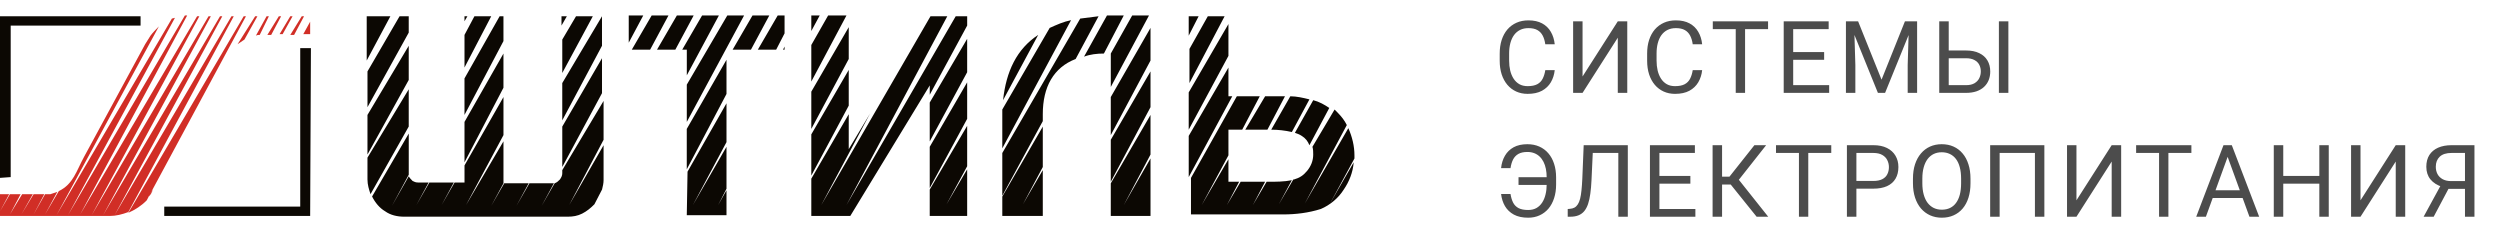 <svg width="323" height="31" viewBox="0 0 323 31" fill="none" xmlns="http://www.w3.org/2000/svg">
<path d="M199.652 9.061H200.871C200.808 9.645 200.64 10.168 200.37 10.629C200.099 11.09 199.716 11.456 199.221 11.727C198.726 11.994 198.108 12.127 197.367 12.127C196.826 12.127 196.333 12.025 195.888 11.822C195.448 11.619 195.069 11.331 194.752 10.959C194.435 10.582 194.189 10.132 194.016 9.607C193.846 9.078 193.762 8.49 193.762 7.842V6.922C193.762 6.274 193.846 5.688 194.016 5.164C194.189 4.635 194.437 4.182 194.758 3.805C195.084 3.429 195.476 3.139 195.933 2.936C196.39 2.732 196.904 2.631 197.475 2.631C198.173 2.631 198.764 2.762 199.246 3.024C199.729 3.287 200.103 3.651 200.37 4.116C200.64 4.577 200.808 5.113 200.871 5.722H199.652C199.593 5.291 199.483 4.92 199.322 4.611C199.161 4.298 198.933 4.057 198.637 3.888C198.34 3.718 197.953 3.634 197.475 3.634C197.065 3.634 196.703 3.712 196.39 3.869C196.081 4.025 195.82 4.247 195.609 4.535C195.402 4.823 195.245 5.168 195.139 5.57C195.033 5.972 194.98 6.418 194.98 6.909V7.842C194.98 8.295 195.027 8.72 195.12 9.118C195.217 9.516 195.363 9.865 195.558 10.165C195.753 10.466 196 10.703 196.301 10.877C196.601 11.046 196.957 11.13 197.367 11.13C197.888 11.13 198.302 11.048 198.611 10.883C198.92 10.718 199.153 10.481 199.31 10.172C199.47 9.863 199.585 9.493 199.652 9.061ZM204.466 9.88L209.018 2.758H210.243V12H209.018V4.872L204.466 12H203.248V2.758H204.466V9.88ZM218.7 9.061H219.919C219.856 9.645 219.689 10.168 219.418 10.629C219.147 11.09 218.764 11.456 218.269 11.727C217.774 11.994 217.156 12.127 216.415 12.127C215.874 12.127 215.381 12.025 214.936 11.822C214.496 11.619 214.117 11.331 213.8 10.959C213.483 10.582 213.237 10.132 213.064 9.607C212.894 9.078 212.81 8.49 212.81 7.842V6.922C212.81 6.274 212.894 5.688 213.064 5.164C213.237 4.635 213.485 4.182 213.806 3.805C214.132 3.429 214.524 3.139 214.981 2.936C215.438 2.732 215.952 2.631 216.523 2.631C217.221 2.631 217.812 2.762 218.294 3.024C218.777 3.287 219.151 3.651 219.418 4.116C219.689 4.577 219.856 5.113 219.919 5.722H218.7C218.641 5.291 218.531 4.92 218.37 4.611C218.21 4.298 217.981 4.057 217.685 3.888C217.389 3.718 217.001 3.634 216.523 3.634C216.113 3.634 215.751 3.712 215.438 3.869C215.129 4.025 214.869 4.247 214.657 4.535C214.45 4.823 214.293 5.168 214.187 5.57C214.081 5.972 214.029 6.418 214.029 6.909V7.842C214.029 8.295 214.075 8.72 214.168 9.118C214.265 9.516 214.411 9.865 214.606 10.165C214.801 10.466 215.048 10.703 215.349 10.877C215.649 11.046 216.005 11.13 216.415 11.13C216.936 11.13 217.35 11.048 217.659 10.883C217.968 10.718 218.201 10.481 218.358 10.172C218.518 9.863 218.633 9.493 218.7 9.061ZM225.463 2.758V12H224.257V2.758H225.463ZM228.434 2.758V3.761H221.293V2.758H228.434ZM236.327 11.003V12H231.433V11.003H236.327ZM231.68 2.758V12H230.455V2.758H231.68ZM235.679 6.731V7.728H231.433V6.731H235.679ZM236.263 2.758V3.761H231.433V2.758H236.263ZM238.881 2.758H240.068L243.096 10.293L246.117 2.758H247.311L243.553 12H242.626L238.881 2.758ZM238.494 2.758H239.541L239.712 8.395V12H238.494V2.758ZM246.644 2.758H247.691V12H246.473V8.395L246.644 2.758ZM251.483 6.522H254.004C254.681 6.522 255.252 6.636 255.717 6.865C256.183 7.089 256.536 7.404 256.777 7.811C257.019 8.217 257.139 8.693 257.139 9.239C257.139 9.645 257.072 10.017 256.936 10.356C256.801 10.69 256.6 10.982 256.333 11.232C256.067 11.477 255.739 11.668 255.349 11.803C254.96 11.934 254.511 12 254.004 12H250.55V2.758H251.775V11.003H254.004C254.456 11.003 254.822 10.921 255.102 10.756C255.385 10.587 255.593 10.367 255.724 10.096C255.855 9.825 255.921 9.535 255.921 9.226C255.921 8.917 255.855 8.634 255.724 8.375C255.593 8.117 255.385 7.912 255.102 7.76C254.822 7.603 254.456 7.525 254.004 7.525H251.483V6.522ZM259.482 2.758V12H258.256V2.758H259.482ZM199.982 22.89V23.893H196.193V22.89H199.982ZM193.939 25.061H195.158C195.226 25.497 195.338 25.869 195.495 26.178C195.655 26.487 195.89 26.724 196.199 26.889C196.508 27.05 196.923 27.13 197.443 27.13C197.854 27.13 198.209 27.046 198.51 26.877C198.81 26.703 199.058 26.466 199.252 26.166C199.447 25.865 199.591 25.516 199.684 25.118C199.781 24.72 199.83 24.295 199.83 23.842V22.916C199.83 22.522 199.796 22.158 199.729 21.824C199.661 21.485 199.559 21.183 199.424 20.916C199.288 20.645 199.119 20.415 198.916 20.224C198.717 20.034 198.484 19.888 198.218 19.786C197.955 19.685 197.661 19.634 197.335 19.634C196.861 19.634 196.474 19.718 196.174 19.888C195.878 20.057 195.649 20.298 195.488 20.611C195.332 20.92 195.222 21.291 195.158 21.722H193.939C194.003 21.113 194.17 20.578 194.441 20.116C194.712 19.651 195.086 19.287 195.564 19.024C196.047 18.762 196.637 18.631 197.335 18.631C197.907 18.631 198.421 18.732 198.878 18.936C199.335 19.139 199.724 19.428 200.046 19.805C200.372 20.182 200.619 20.635 200.789 21.164C200.962 21.692 201.049 22.281 201.049 22.928V23.842C201.049 24.49 200.962 25.078 200.789 25.607C200.619 26.132 200.376 26.582 200.059 26.959C199.741 27.331 199.36 27.619 198.916 27.822C198.476 28.025 197.985 28.127 197.443 28.127C196.703 28.127 196.085 27.994 195.59 27.727C195.095 27.456 194.712 27.09 194.441 26.629C194.174 26.168 194.007 25.645 193.939 25.061ZM209.259 18.758V19.761H205.031V18.758H209.259ZM210.313 18.758V28H209.087V18.758H210.313ZM204.612 18.758H205.831L205.622 23.284C205.592 23.935 205.541 24.517 205.469 25.029C205.402 25.537 205.304 25.979 205.177 26.356C205.05 26.728 204.885 27.037 204.682 27.283C204.479 27.524 204.229 27.704 203.933 27.822C203.641 27.941 203.29 28 202.879 28H202.549V27.003L202.803 26.984C203.04 26.967 203.243 26.915 203.413 26.826C203.586 26.733 203.732 26.593 203.851 26.407C203.973 26.221 204.073 25.979 204.149 25.683C204.225 25.387 204.284 25.025 204.327 24.598C204.373 24.166 204.409 23.662 204.435 23.087L204.612 18.758ZM219.043 27.003V28H214.149V27.003H219.043ZM214.397 18.758V28H213.172V18.758H214.397ZM218.396 22.731V23.728H214.149V22.731H218.396ZM218.98 18.758V19.761H214.149V18.758H218.98ZM222.492 18.758V28H221.267V18.758H222.492ZM228.186 18.758L224.175 23.842H222.004L221.813 22.827H223.445L226.669 18.758H228.186ZM226.955 28L223.483 23.684L224.168 22.611L228.453 28H226.955ZM233.629 18.758V28H232.423V18.758H233.629ZM236.6 18.758V19.761H229.458V18.758H236.6ZM242.029 24.375H239.56V23.379H242.029C242.507 23.379 242.895 23.303 243.191 23.15C243.487 22.998 243.703 22.787 243.838 22.516C243.978 22.245 244.048 21.936 244.048 21.589C244.048 21.271 243.978 20.973 243.838 20.694C243.703 20.415 243.487 20.19 243.191 20.021C242.895 19.848 242.507 19.761 242.029 19.761H239.846V28H238.621V18.758H242.029C242.728 18.758 243.318 18.878 243.8 19.12C244.283 19.361 244.649 19.695 244.898 20.123C245.148 20.546 245.273 21.03 245.273 21.576C245.273 22.169 245.148 22.674 244.898 23.093C244.649 23.512 244.283 23.832 243.8 24.052C243.318 24.268 242.728 24.375 242.029 24.375ZM254.588 23.087V23.671C254.588 24.365 254.501 24.987 254.327 25.537C254.154 26.087 253.904 26.555 253.578 26.94C253.252 27.325 252.861 27.619 252.404 27.822C251.951 28.025 251.443 28.127 250.88 28.127C250.335 28.127 249.833 28.025 249.376 27.822C248.923 27.619 248.53 27.325 248.195 26.94C247.865 26.555 247.609 26.087 247.427 25.537C247.245 24.987 247.154 24.365 247.154 23.671V23.087C247.154 22.393 247.243 21.773 247.421 21.227C247.603 20.677 247.859 20.209 248.189 19.824C248.519 19.435 248.911 19.139 249.363 18.936C249.82 18.732 250.322 18.631 250.868 18.631C251.431 18.631 251.938 18.732 252.391 18.936C252.848 19.139 253.24 19.435 253.566 19.824C253.896 20.209 254.147 20.677 254.321 21.227C254.499 21.773 254.588 22.393 254.588 23.087ZM253.375 23.671V23.074C253.375 22.524 253.318 22.037 253.204 21.614C253.094 21.191 252.931 20.836 252.715 20.548C252.499 20.26 252.235 20.042 251.921 19.894C251.613 19.746 251.261 19.672 250.868 19.672C250.487 19.672 250.142 19.746 249.833 19.894C249.528 20.042 249.266 20.26 249.046 20.548C248.83 20.836 248.663 21.191 248.545 21.614C248.426 22.037 248.367 22.524 248.367 23.074V23.671C248.367 24.225 248.426 24.716 248.545 25.144C248.663 25.567 248.832 25.924 249.052 26.216C249.277 26.504 249.541 26.722 249.846 26.87C250.155 27.018 250.5 27.092 250.88 27.092C251.278 27.092 251.632 27.018 251.941 26.87C252.249 26.722 252.51 26.504 252.721 26.216C252.937 25.924 253.1 25.567 253.21 25.144C253.32 24.716 253.375 24.225 253.375 23.671ZM264.131 18.758V28H262.912V19.761H258.354V28H257.129V18.758H264.131ZM268.278 25.88L272.829 18.758H274.054V28H272.829V20.872L268.278 28H267.059V18.758H268.278V25.88ZM280.157 18.758V28H278.951V18.758H280.157ZM283.128 18.758V19.761H275.987V18.758H283.128ZM288.062 19.577L285.003 28H283.752L287.275 18.758H288.082L288.062 19.577ZM290.627 28L287.561 19.577L287.542 18.758H288.348L291.884 28H290.627ZM290.468 24.579V25.581H285.276V24.579H290.468ZM299.808 22.731V23.728H294.806V22.731H299.808ZM294.997 18.758V28H293.772V18.758H294.997ZM300.875 18.758V28H299.656V18.758H300.875ZM304.978 25.88L309.529 18.758H310.754V28H309.529V20.872L304.978 28H303.759V18.758H304.978V25.88ZM318.761 24.401H316.165L315.562 24.153C314.893 23.942 314.379 23.618 314.019 23.182C313.66 22.742 313.48 22.196 313.48 21.544C313.48 20.948 313.611 20.442 313.873 20.027C314.14 19.613 314.517 19.297 315.003 19.081C315.494 18.866 316.074 18.758 316.742 18.758H319.7V28H318.475V19.761H316.742C316.065 19.761 315.555 19.922 315.213 20.243C314.874 20.565 314.705 20.998 314.705 21.544C314.705 21.9 314.779 22.217 314.927 22.497C315.079 22.776 315.304 22.996 315.6 23.157C315.896 23.317 316.264 23.398 316.704 23.398H318.767L318.761 24.401ZM316.679 23.766L314.432 28H313.131L315.441 23.766H316.679Z" fill="#4C4C4C"/>
<path d="M148.646 14.85V19.968L145.191 26.494L148.646 20.471V26.093L148.449 26.494L148.646 26.093V27.9H143.513V23.685L148.646 14.852V14.85ZM148.646 9.228V13.846L143.513 23.482V18.061L148.646 9.228ZM148.646 3.607V7.822L143.513 17.458V12.54L148.646 3.605V3.607ZM146.278 2H148.449L143.515 11.236V6.918L146.278 2ZM143.02 2H145.191L142.624 6.918C141.736 6.918 140.848 7.019 140.058 7.319L143.02 2ZM129.596 12.943C129.99 9.228 131.373 6.317 134.136 4.51L129.596 12.943ZM129.497 19.167V14.148L135.618 3.609C136.506 3.208 137.394 2.805 138.381 2.605L129.497 19.169V19.167ZM129.497 25.291V19.77L139.565 2.401C140.355 2.301 141.145 2.2 141.935 2.1L138.974 7.622C136.112 8.725 134.729 11.236 134.729 14.749V15.653L129.497 25.289V25.291ZM134.729 27.902H129.497V25.392L134.729 16.356V21.577L132.163 26.395L134.729 21.978V27.9V27.902ZM124.957 16.258V21.479L122.292 26.397L124.957 21.879V27.902H120.121V24.488L124.957 16.256V16.258ZM124.957 10.636V15.354L120.121 24.289V18.968L124.957 10.636ZM124.957 5.015V9.332L120.121 18.267V13.249L124.957 5.017V5.015ZM104.821 4.011V2H105.907L104.821 4.007V4.011ZM104.821 10.536V5.814L106.994 2H109.364L104.823 10.533L104.821 10.536ZM104.821 16.66V11.842L109.657 3.51V7.622L104.821 16.657V16.66ZM104.821 22.683V17.362L109.657 9.03V13.648L104.821 22.683ZM104.821 27.904V23.085L109.657 14.753V19.271L112.421 14.653L106.104 26.499L120.22 2.1H122.39L109.362 26.494L123.478 2.1H124.959V3.304L120.123 12.239V11.035L109.858 27.9H104.825L104.821 27.904ZM83.108 2H81.233V5.514L83.108 2ZM86.366 2H84.195L81.628 6.417H83.998L86.366 2ZM89.622 2H87.451L84.885 6.417H87.254L89.622 2ZM92.88 2H90.709L88.143 6.417H88.736V9.731L92.88 2ZM96.136 2H93.966L88.734 10.935V15.753L96.136 2ZM101.169 6.417H101.366V6.017L101.169 6.417ZM97.911 6.417H100.281L101.366 4.31V2H100.478L97.911 6.417ZM94.653 6.417H97.023L99.393 2H97.222L94.655 6.417H94.653ZM93.863 12.139V7.722L88.73 16.657V21.878L93.863 12.141V12.139ZM88.73 27.8H93.863V24.588L92.778 26.495L93.863 24.388V18.967L89.52 26.495L93.863 18.364V13.345L88.83 22.178L88.732 27.8H88.73ZM76.59 26.293C76.984 25.892 77.281 25.39 77.478 24.787L76.59 26.293ZM50.438 2.1H47.379V7.822L50.438 2.1ZM52.808 4.208V2.1H51.624L47.479 9.228V13.846L52.81 4.21L52.808 4.208ZM52.808 10.332V5.915L47.477 14.85V19.968L52.808 10.332ZM52.808 16.354V11.536L47.477 20.369V23.18C47.477 23.883 47.674 24.484 47.871 25.087L52.806 16.354H52.808ZM60.391 2.1H60.012V2.746L60.391 2.1ZM63.467 2.1H61.296L60.013 4.51V8.725L63.467 2.1ZM65.046 5.312V2.1H64.552L60.012 10.132V14.85L65.044 5.314L65.046 5.312ZM65.046 11.334V6.918L60.013 15.751V20.972L65.046 11.336V11.334ZM72.646 21.974V22.375C72.646 22.675 72.547 22.878 72.35 23.178C72.153 23.378 71.957 23.579 71.659 23.681L69.981 26.592L71.561 23.681H68.403L66.725 26.592L68.304 23.681H65.147L63.468 26.592L65.048 23.681V18.26L60.212 26.492L65.048 17.456V12.538L60.015 21.371V23.579H58.733L57.054 26.49L58.634 23.579H55.477L53.798 26.49L55.378 23.579H53.997C53.702 23.579 53.503 23.479 53.306 23.378C53.109 23.178 52.912 22.978 52.811 22.776L50.641 26.59L52.811 22.575V17.254L48.074 25.386C48.468 26.189 49.061 26.892 49.752 27.293C50.444 27.796 51.332 27.996 52.22 27.996H73.343C74.034 27.996 74.625 27.896 75.218 27.596C75.811 27.295 76.304 26.892 76.798 26.392L77.785 24.484C77.883 24.084 77.982 23.681 77.982 23.28V18.762L73.54 26.492L77.982 18.059V13.041L72.651 21.976L72.646 21.974ZM72.646 16.352V21.573L77.779 12.037V7.521L72.646 16.354V16.352ZM73.237 2.1H72.546V3.304L73.237 2.1ZM76.594 2.1H74.423L72.646 5.111V9.429L76.594 2.1ZM77.778 2.1L72.644 10.733V15.551L77.778 5.915V2.1ZM169.67 12.943C170.46 13.143 171.151 13.546 171.743 13.946L169.176 18.764C168.979 18.262 168.681 17.861 168.189 17.56C167.893 17.36 167.596 17.26 167.301 17.16L169.67 12.944V12.943ZM166.71 12.44C167.499 12.44 168.388 12.64 169.178 12.84L166.908 17.056C166.02 16.855 165.132 16.755 164.243 16.755L166.711 12.438L166.71 12.44ZM163.451 12.44H166.018L163.749 16.757H160.887L163.453 12.44H163.451ZM159.799 12.44H162.76L160.491 16.757H158.714V20.07L155.259 26.495L158.714 20.573V23.484H160.095L158.515 26.495L160.292 23.484H163.45L161.87 26.495L163.647 23.484H163.844C164.831 23.484 165.916 23.484 166.903 23.284L165.225 26.395L167.1 23.184H167.198C167.89 22.983 168.382 22.681 168.877 22.08C169.371 21.477 169.667 20.776 169.667 19.972C169.667 19.672 169.667 19.269 169.568 18.968L172.43 14.15L172.824 14.551C173.319 15.054 173.713 15.555 174.008 16.158L168.579 26.297L174.205 16.56C174.7 17.664 174.995 18.868 174.995 20.074V20.475L171.837 26.297L174.897 20.976C174.798 22.28 174.304 23.486 173.614 24.49C172.923 25.594 171.837 26.497 170.653 27C169.074 27.503 167.395 27.703 165.817 27.703H153.874V22.985L159.796 12.445L159.799 12.44ZM158.714 8.725V12.44H159.208L153.583 22.879V17.558L158.716 8.725H158.714ZM158.714 3.104V7.221L153.581 16.757V11.939L158.714 3.106V3.104ZM156.049 2.1H158.22L153.679 10.733V6.317L156.049 2.102V2.1ZM153.581 2.1H154.863L153.581 4.61V2.1Z" fill="#0C0803"/>
<path fill-rule="evenodd" clip-rule="evenodd" d="M0 27.297V25.089H1.184L0 27.297ZM19.74 24.486C19.641 24.887 19.444 25.189 19.147 25.49L19.74 24.486ZM40.072 2.803V4.41H39.184L40.072 2.803ZM38.987 2.1H39.282L38 4.51H37.506L38.987 2.1ZM37.506 2.1H37.801L36.519 4.408H36.125L37.506 2.1ZM36.025 2.1H36.32L35.038 4.51H34.543L36.026 2.1H36.025ZM34.445 2.1H34.74L33.556 4.51C33.359 4.51 33.261 4.51 33.062 4.61L34.443 2.1H34.445ZM32.964 2.1H33.259L31.581 5.111C31.285 5.312 30.988 5.512 30.692 5.714L32.967 2.1H32.964ZM31.482 2.1H31.778L18.952 25.89C18.26 26.594 17.47 27.095 16.582 27.497L31.486 2.1H31.482ZM25.46 2.1H25.756L11.845 27.798L26.945 2.1H27.241L13.324 27.798L28.427 2.1H28.722L14.805 27.798L29.906 2.1H30.202L16.582 27.397C15.792 27.698 15.002 27.9 14.212 27.9H0V27.297L1.282 25.089H2.663L1.282 27.699L2.862 25.089H4.243L2.762 27.699L4.342 25.089H5.723L4.342 27.699L5.823 25.089H6.514C6.81 24.989 7.107 24.889 7.403 24.788L5.823 27.699L7.6 24.688C9.475 23.785 9.869 22.078 10.858 20.271L18.753 5.714L19.444 4.61C19.74 4.21 20.136 3.807 20.53 3.406L7.304 27.798L22.208 2.401L22.602 2.301L8.785 27.798L23.886 2H24.182L10.363 27.698L25.466 2.1H25.46Z" fill="#D12E26"/>
<path fill-rule="evenodd" clip-rule="evenodd" d="M0 2.102H18.162V3.306H1.381V22.881L0 22.981V2.102Z" fill="#0C0803"/>
<path fill-rule="evenodd" clip-rule="evenodd" d="M40.072 27.899H21.221V26.695H38.79V6.215H40.171L40.072 27.898V27.899Z" fill="#0C0803"/>
</svg>
